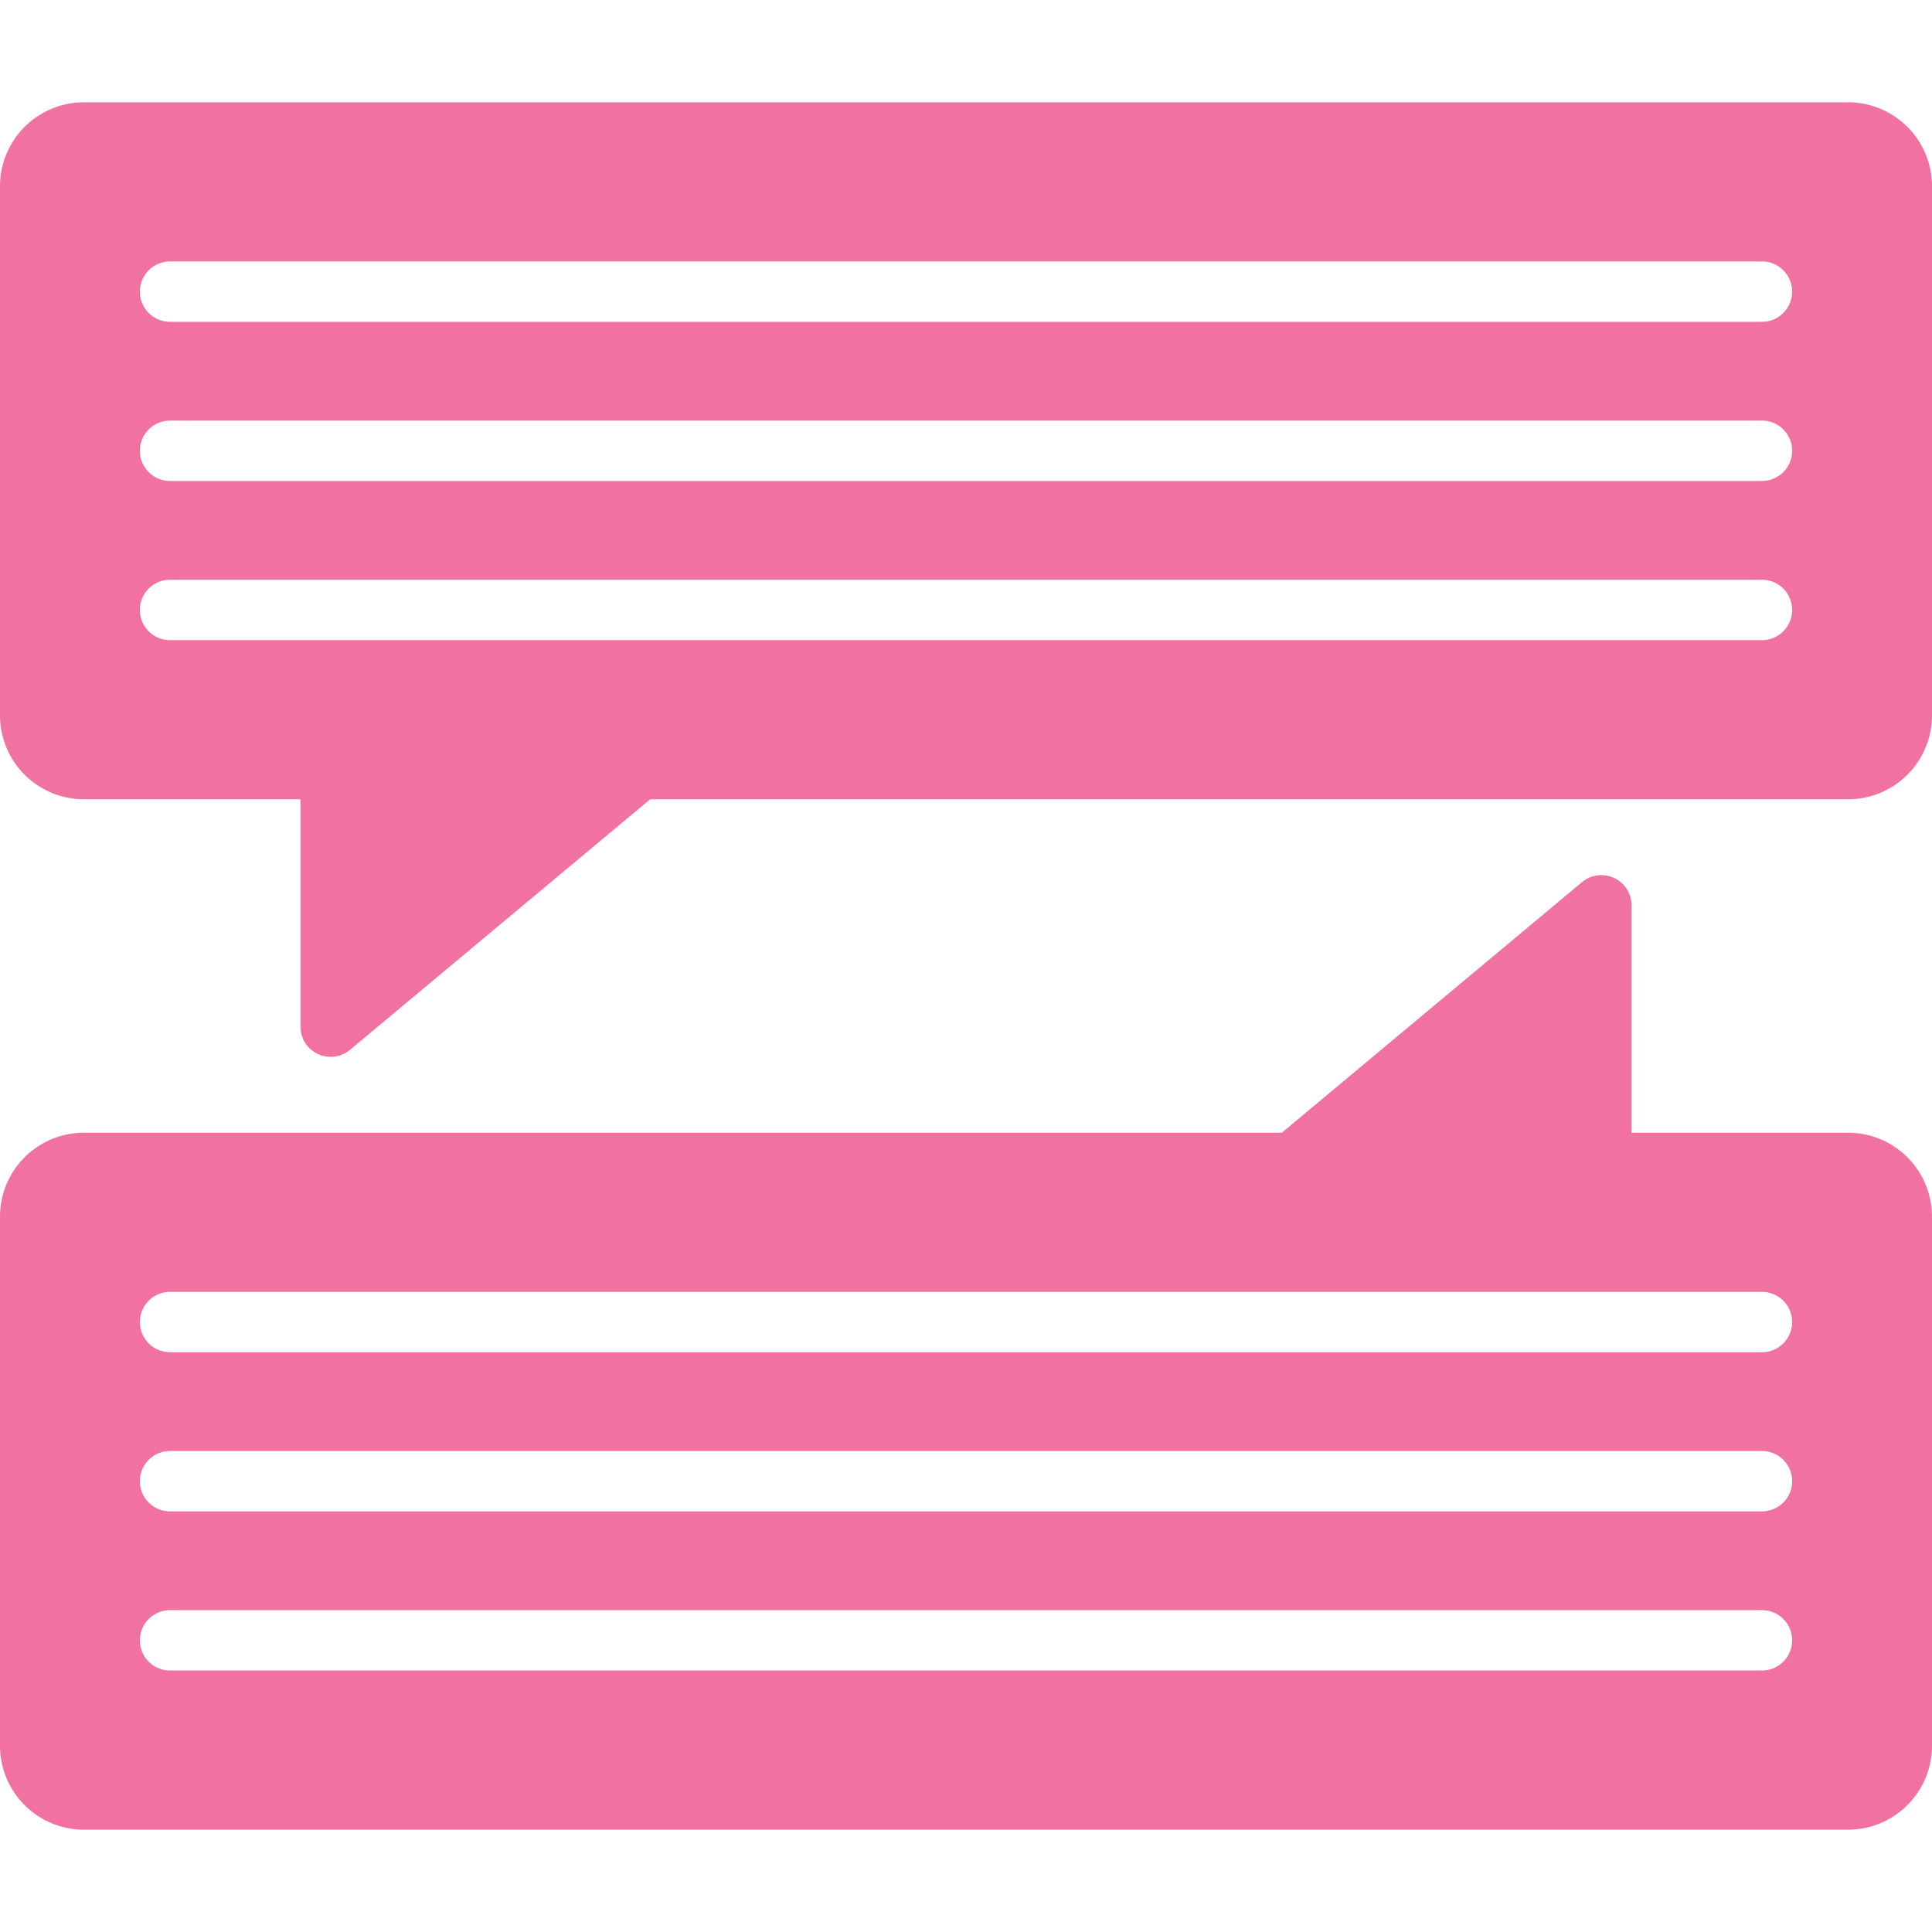 <svg xmlns="http://www.w3.org/2000/svg" xmlns:xlink="http://www.w3.org/1999/xlink" xmlns:svgjs="http://svgjs.dev/svgjs" id="Layer_1" height="300" viewBox="0 0 512 512" width="300" data-name="Layer 1"><g width="100%" height="100%" transform="matrix(1,0,0,1,0,0)"><path d="m474.941 350.359a8.006 8.006 0 0 0 -8-8h-421.872a8 8 0 0 0 0 16h421.871a8 8 0 0 0 8-8zm0 84.347a8.006 8.006 0 0 0 -8-8h-421.872a8 8 0 1 0 0 16h421.871a8.006 8.006 0 0 0 8-8zm0-42.177a8.01 8.01 0 0 0 -8-8h-421.872a8 8 0 1 0 0 16h421.871a8 8 0 0 0 8-7.994zm14.838-92.348a22.246 22.246 0 0 1 22.221 22.219v140.267a22.246 22.246 0 0 1 -22.224 22.217h-467.553a22.245 22.245 0 0 1 -22.223-22.217v-140.267a22.245 22.245 0 0 1 22.222-22.217h317.478l79.539-66.4a8 8 0 0 1 13.13 6.136v60.266zm-14.838-138.541a8.017 8.017 0 0 1 -8 8.009h-421.872a8.005 8.005 0 0 1 0-16.01h421.871a8.006 8.006 0 0 1 8 8zm0-42.177a8.01 8.01 0 0 1 -8 8h-421.872a8 8 0 1 1 0-16h421.871a8 8 0 0 1 8 7.994zm0-42.177a8.006 8.006 0 0 1 -8 8h-421.872a8 8 0 0 1 0-16h421.871a8.006 8.006 0 0 1 8 8zm14.838-50.178h-467.556a22.249 22.249 0 0 0 -22.223 22.217v140.269a22.251 22.251 0 0 0 22.222 22.225h57.409v60.258a8 8 0 0 0 13.13 6.136l79.539-66.394h317.479a22.253 22.253 0 0 0 22.221-22.225v-140.269a22.251 22.251 0 0 0 -22.224-22.217z" fill-rule="evenodd" fill="#f172a1" fill-opacity="1" data-original-color="#000000ff" stroke="none" stroke-opacity="1"></path></g></svg>